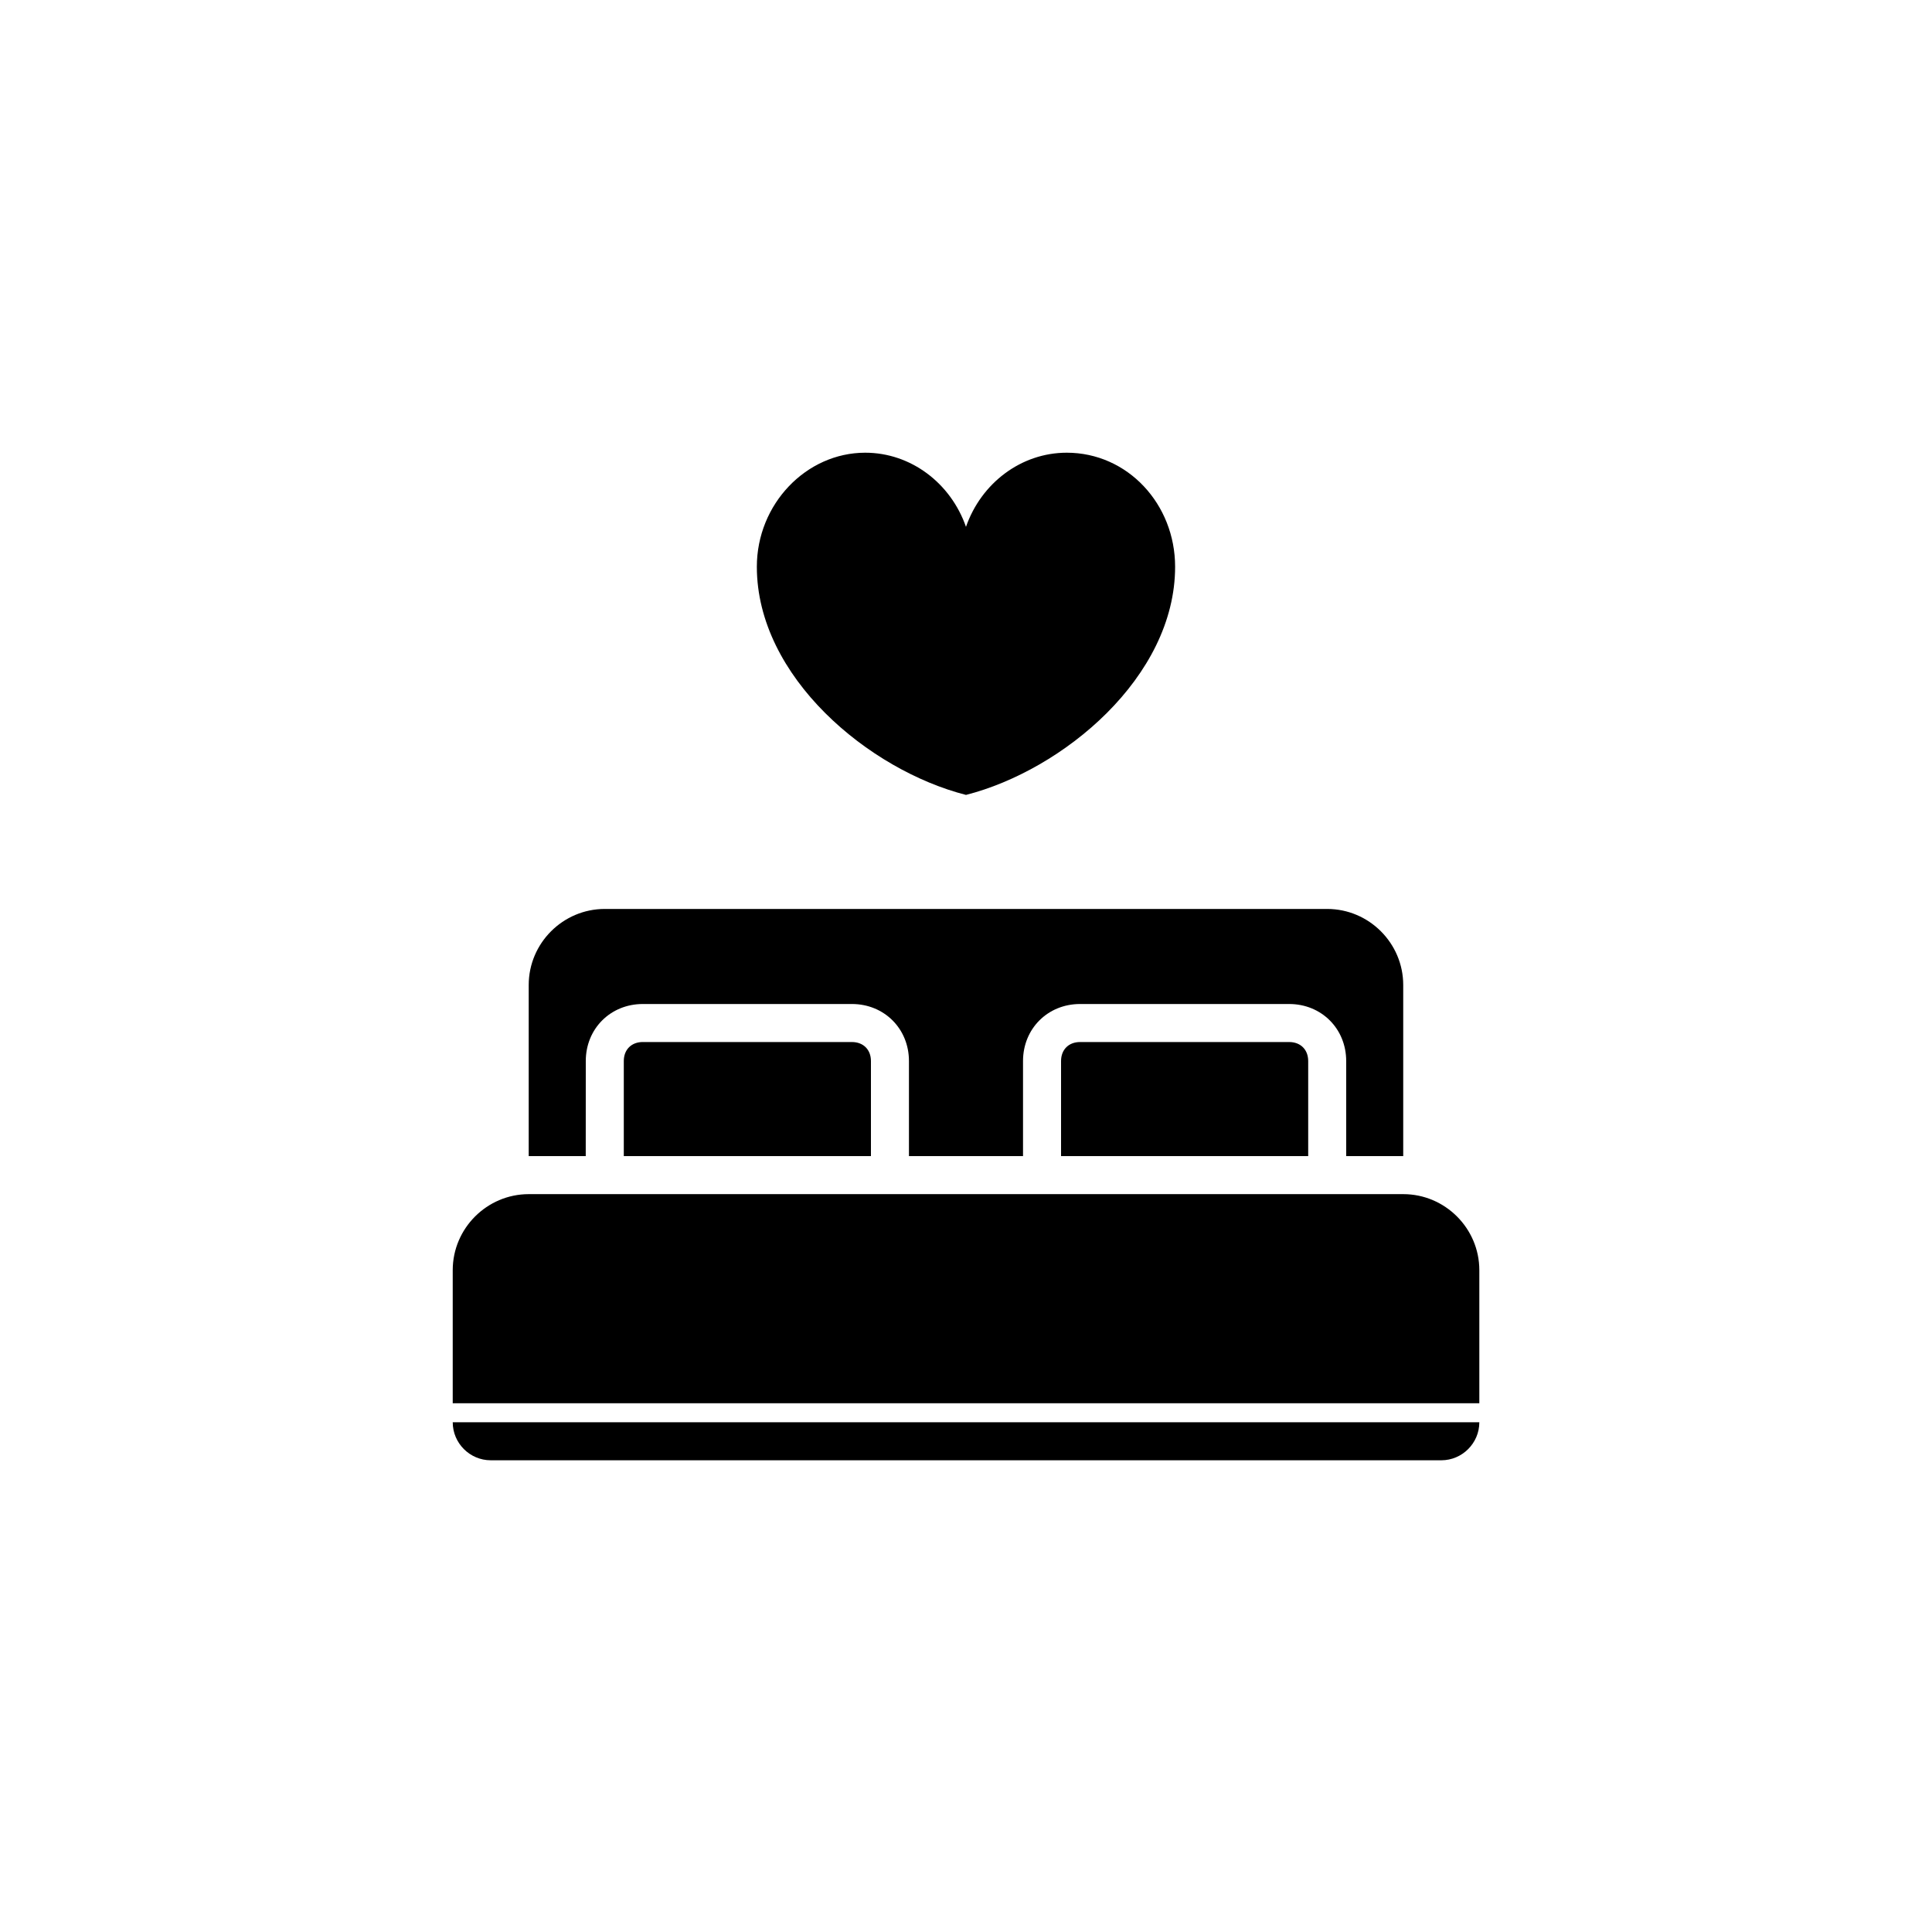 <?xml version="1.0" encoding="UTF-8"?>
<!-- Uploaded to: ICON Repo, www.svgrepo.com, Generator: ICON Repo Mixer Tools -->
<svg fill="#000000" width="800px" height="800px" version="1.1" viewBox="144 144 512 512" xmlns="http://www.w3.org/2000/svg">
 <path d="m369.77 420.15c3.023 0 5.039 2.016 5.039 5.039v25.191l-65.496-0.004v-25.191c0-3.023 2.016-5.039 5.039-5.039zm-70.531 5.035c0-8.566 6.551-15.113 15.113-15.113h55.418c8.566 0 15.113 6.551 15.113 15.113v25.191h30.23v-25.191c0-8.566 6.551-15.113 15.113-15.113h55.418c8.566 0 15.113 6.551 15.113 15.113v25.191h15.113v-45.344c0-11.082-9.07-20.152-20.152-20.152h-191.45c-11.082 0-20.152 9.07-20.152 20.152v45.344h15.113zm130.99-5.035c-3.023 0-5.039 2.016-5.039 5.039v25.191h65.496v-25.191c0-3.023-2.016-5.039-5.039-5.039zm-156.18 110.84h251.91c5.543 0 10.078-4.535 10.078-10.078l-272.06 0.004c0 5.539 4.535 10.074 10.078 10.074zm241.83-70.531h-231.75c-11.082 0-20.152 9.07-20.152 20.152v35.266h272.06v-35.266c0-11.086-9.07-20.152-20.152-20.152zm-115.88-105.8c25.695-6.551 55.418-31.234 55.418-60.457 0-16.625-12.594-30.23-28.719-30.23-12.09 0-22.672 8.062-26.703 19.648-4.031-11.586-14.609-19.648-26.703-19.648-15.617 0-28.719 13.602-28.719 30.23 0.004 29.219 29.73 53.906 55.426 60.457z"/>
</svg>
